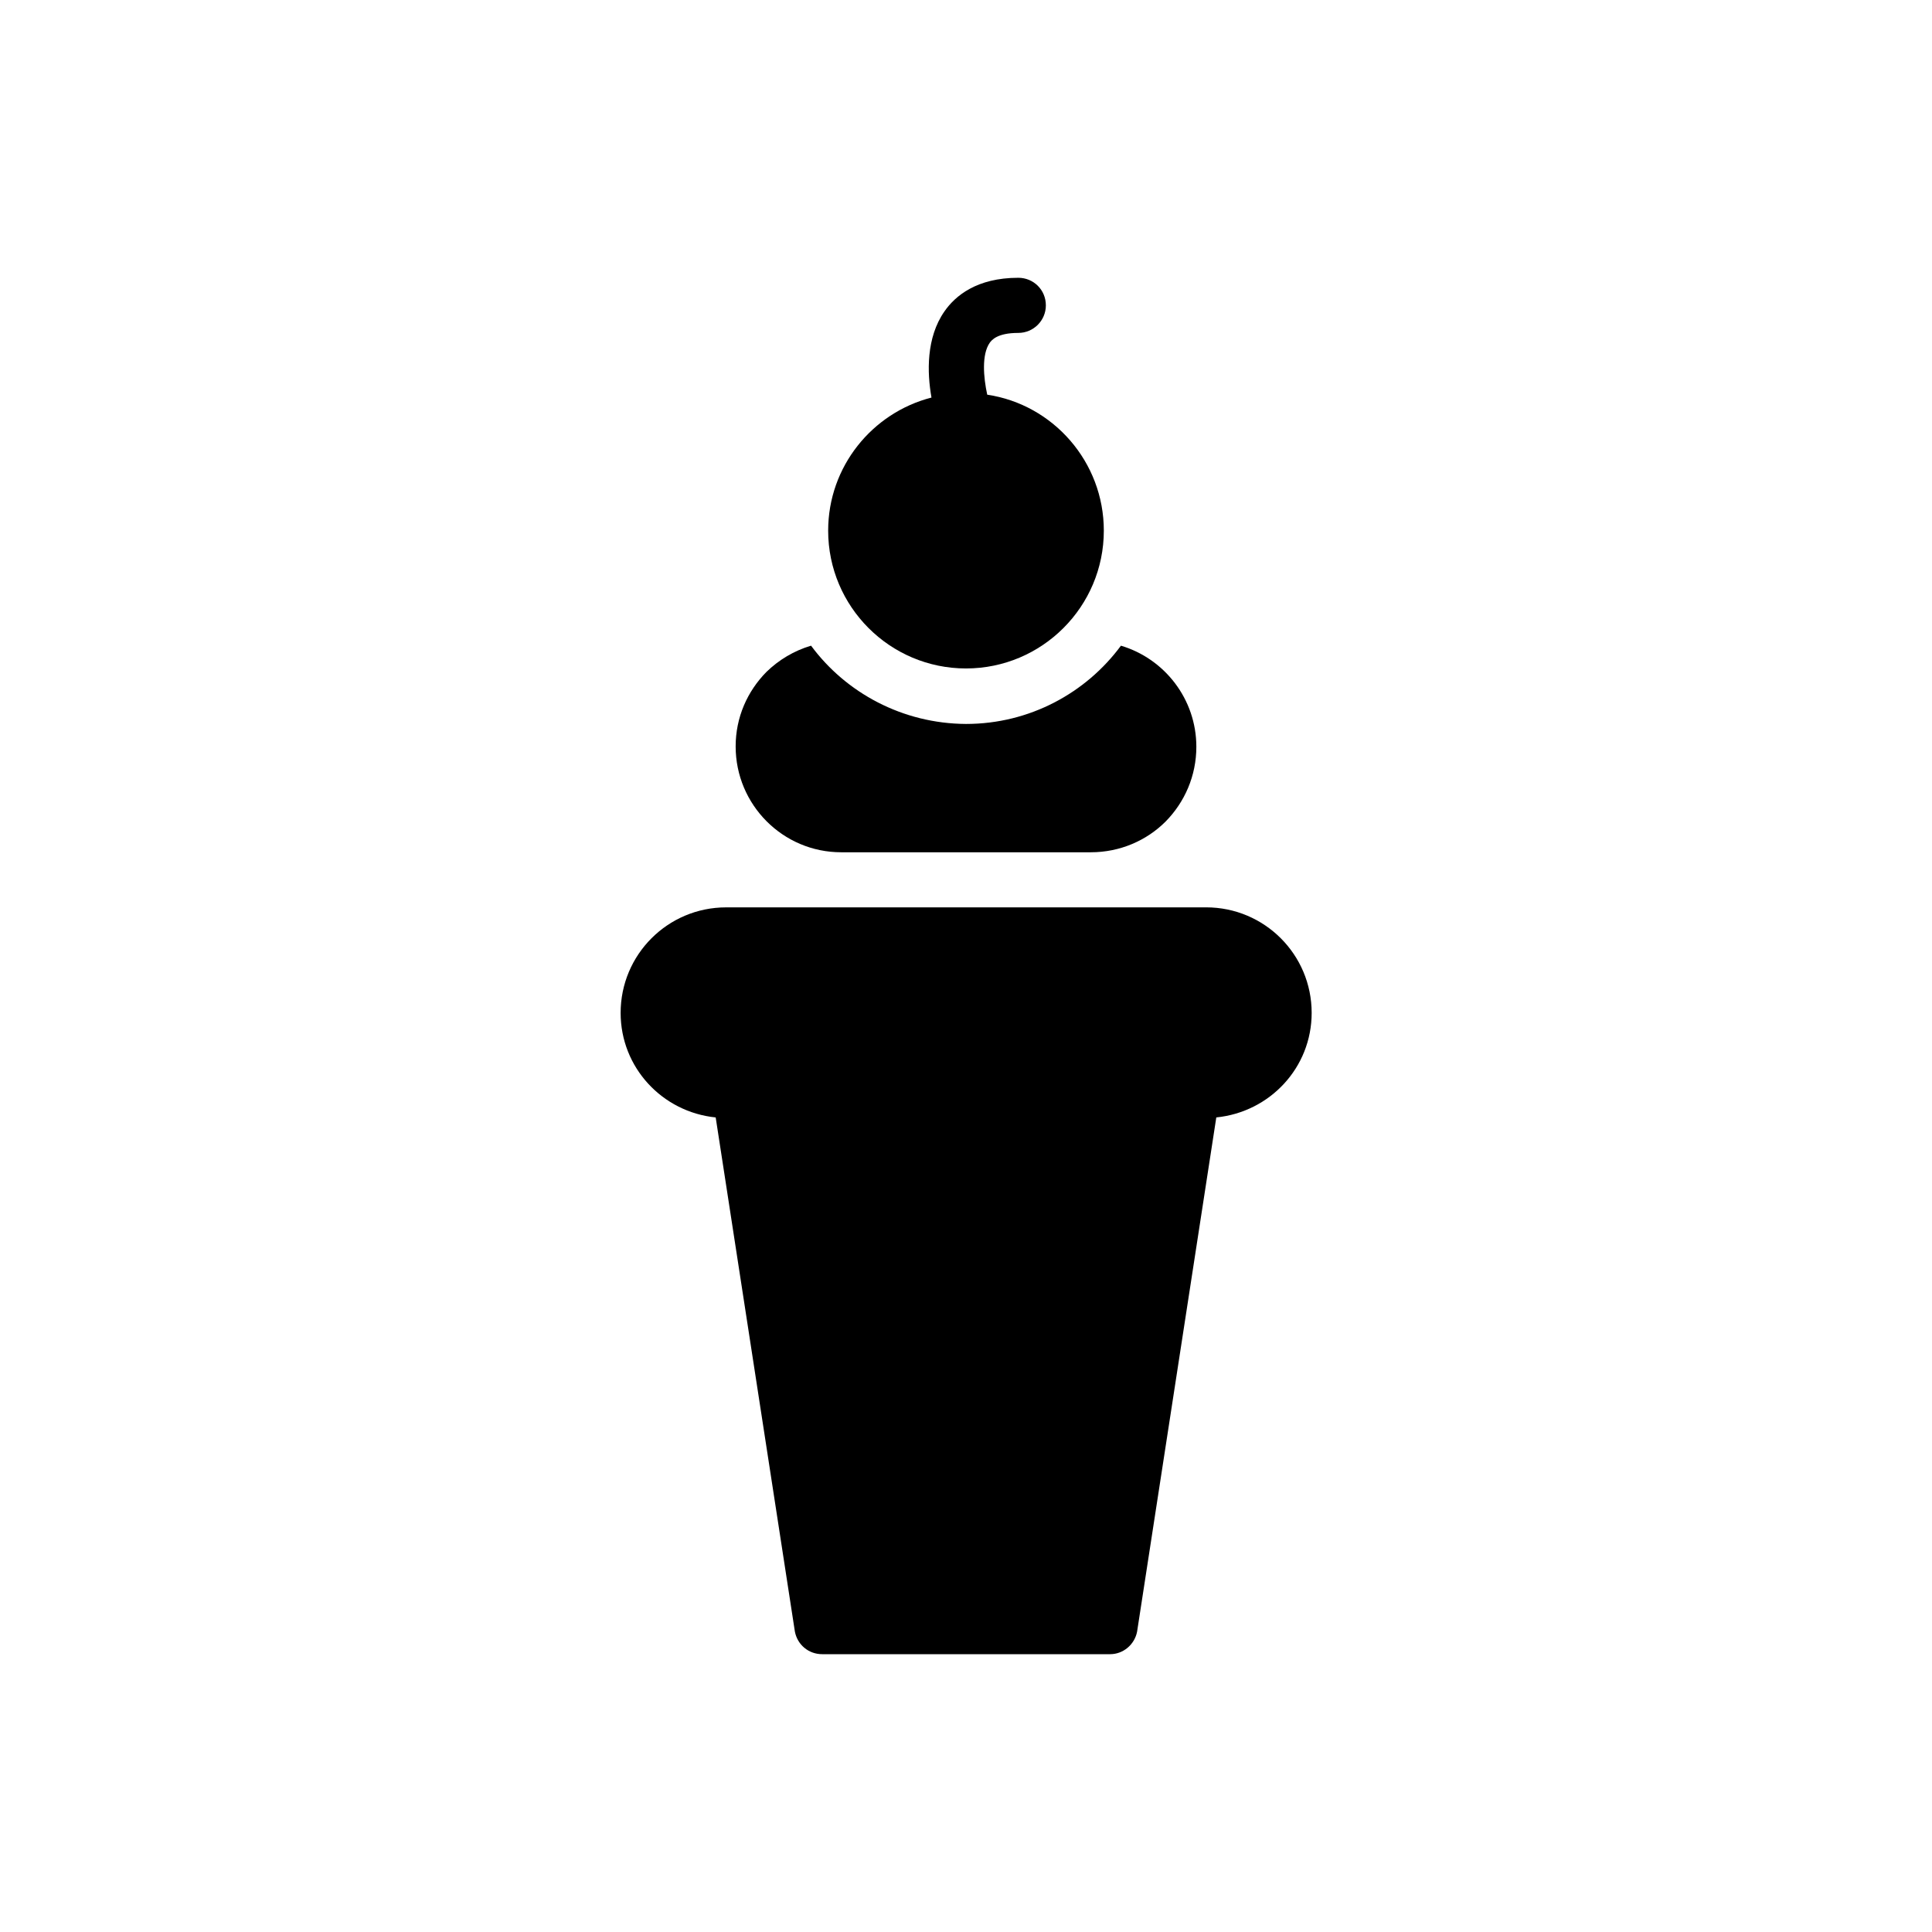 <?xml version="1.0" encoding="UTF-8"?>
<!-- Uploaded to: SVG Repo, www.svgrepo.com, Generator: SVG Repo Mixer Tools -->
<svg fill="#000000" width="800px" height="800px" version="1.1" viewBox="144 144 512 512" xmlns="http://www.w3.org/2000/svg">
 <g>
  <path d="m358.94 315.11c-4.535 1.344-8.566 3.777-11.84 6.969-5.039 5.121-8.145 12.008-8.145 19.734 0 15.449 12.512 28.047 27.961 28.047h66.168c7.727 0 14.777-3.106 19.816-8.145 5.039-5.121 8.145-12.09 8.145-19.816 0-12.594-8.398-23.344-19.984-26.785-9.238 12.512-24.184 20.738-41.059 20.738-16.797-0.086-31.824-8.23-41.062-20.742z"/>
  <path d="m363.47 284.62c0 20.152 16.375 36.527 36.527 36.527s36.527-16.375 36.527-36.527c0-18.223-13.434-33.418-30.898-36.023-1.008-4.617-1.512-10.664 0.672-13.77 0.504-0.672 1.93-2.602 7.559-2.602 4.031 0 7.305-3.273 7.305-7.305 0-4.113-3.273-7.305-7.305-7.305-11 0-16.711 4.785-19.566 8.902-4.871 6.969-4.617 16.207-3.441 22.84-15.707 4.027-27.379 18.301-27.379 35.262z"/>
  <path d="m445.34 576.41 20.992-136.28c14.191-1.426 25.273-13.184 25.273-27.711 0-15.449-12.512-27.961-27.961-27.961l-127.21 0.004c-15.449 0-27.961 12.512-27.961 27.961 0 14.527 11.082 26.281 25.191 27.711l20.992 136.28c0.672 3.441 3.609 5.961 7.223 5.961h76.328c3.441 0 6.461-2.519 7.133-5.965z"/>
 </g>
</svg>